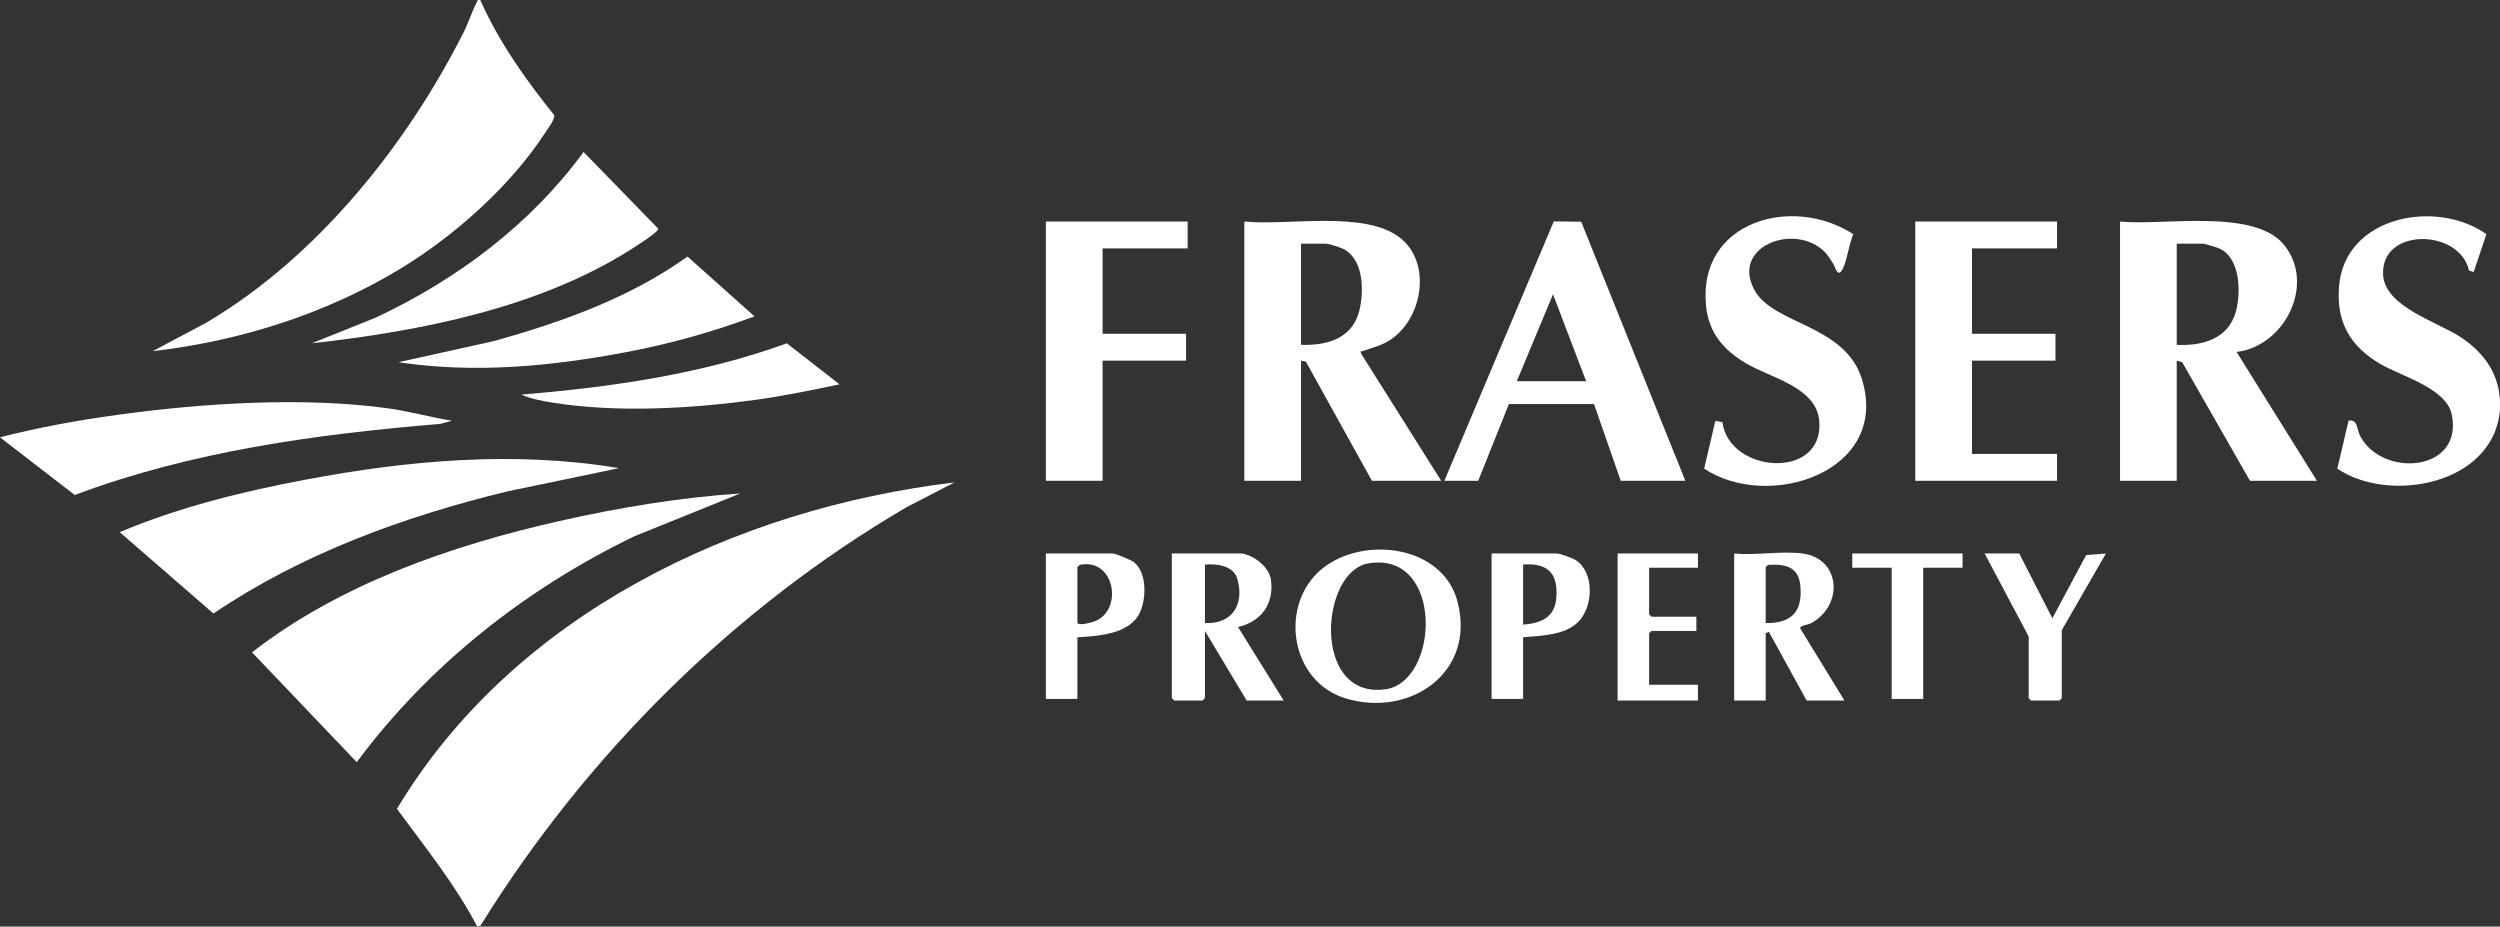 <svg width="143" height="53" viewBox="0 0 143 53" fill="none" xmlns="http://www.w3.org/2000/svg">
<rect x="0" y="0" width="143" height="53" fill="#333333" stroke="none"/>
<path d="M142.981 23.614C142.499 27.725 136.673 28.812 133.695 26.81L134.336 24.069C134.874 23.951 134.794 24.556 135.014 24.964C136.306 27.357 140.93 26.979 140.239 23.699C139.922 22.199 137.333 21.509 136.164 20.826C134.452 19.825 133.64 18.46 133.789 16.422C134.086 12.347 139.359 11.367 142.221 13.393L141.494 15.564L141.228 15.473C140.688 13.081 136.196 12.991 136.312 15.697C136.392 17.564 139.457 18.404 140.812 19.327C142.002 20.136 142.842 21.218 142.982 22.71C143.005 22.95 143.01 23.378 142.982 23.614H142.981Z" fill="white"/>
<path d="M54.597 27.593L51.834 29.023C41.932 34.824 33.536 43.187 27.486 52.944L27.301 53C26.03 50.585 24.314 48.453 22.705 46.267C29.37 35.15 42.059 29.096 54.598 27.594L54.597 27.593Z" fill="white"/>
<path d="M42.343 28.226L36.275 30.679C30.067 33.682 24.528 38.042 20.406 43.596L14.416 37.313C19.453 33.401 25.805 31.205 31.982 29.807C35.367 29.041 38.877 28.455 42.343 28.227V28.226Z" fill="white"/>
<path d="M27.476 0.013C28.538 2.399 30.071 4.56 31.7 6.587C31.761 6.818 31.3 7.415 31.155 7.637C29.191 10.646 26.015 13.469 22.965 15.332C18.69 17.943 13.714 19.514 8.738 20.085L11.771 18.474C18.106 14.743 23.242 8.343 26.533 1.823C26.8 1.294 27.004 0.627 27.276 0.128C27.333 0.024 27.271 -0.025 27.475 0.013H27.476Z" fill="white"/>
<path d="M121.267 12.672C123.714 12.926 128.976 11.886 130.673 14.036C132.465 16.305 130.656 19.805 127.934 20.131L132.528 27.501H128.699L124.823 20.722L124.509 20.629V27.501H121.266V12.672H121.267ZM124.51 19.725C125.964 19.799 127.461 19.388 127.89 17.828C128.19 16.738 128.151 14.782 126.972 14.224C126.828 14.156 126.11 13.937 125.996 13.937H124.509V19.724L124.51 19.725Z" fill="white"/>
<path d="M71.176 12.672C73.636 12.922 78.007 12.024 80.05 13.576C81.805 14.91 81.44 17.823 79.867 19.179C79.218 19.738 78.721 19.804 77.966 20.076C77.87 20.112 77.81 20.031 77.847 20.215L82.437 27.5H78.473L74.696 20.684L74.419 20.628V27.5H71.176V12.671V12.672ZM74.42 19.725C76.024 19.775 77.475 19.308 77.803 17.559C78.005 16.481 77.964 14.903 76.916 14.28C76.712 14.159 76.022 13.937 75.816 13.937H74.419V19.724L74.42 19.725Z" fill="white"/>
<path d="M35.407 26.779L29.027 28.105C23.103 29.55 17.278 31.661 12.209 35.093L6.848 30.439C10.229 29.015 13.854 28.119 17.462 27.439C23.359 26.326 29.449 25.78 35.407 26.778V26.779Z" fill="white"/>
<path d="M82.617 27.501L88.876 12.665L90.445 12.683L96.401 27.501H92.707L91.177 23.113H86.309L84.554 27.501H82.617ZM90.726 21.805L88.832 16.832L86.761 21.805H90.726Z" fill="white"/>
<path d="M117.663 12.672V14.209H112.798V19.092H117.573V20.629H112.798V25.964H117.663V27.501H109.555V12.672H117.663Z" fill="white"/>
<path d="M104.389 14.422C102.657 12.685 98.975 14.102 100.364 16.608C101.451 18.57 105.525 18.568 106.495 21.668C108.155 26.973 101.181 29.265 97.478 26.806L98.12 24.069L98.523 24.154C98.915 27.092 104.322 27.466 104.065 24.106C103.914 22.142 101.299 21.625 99.889 20.792C98.603 20.031 97.743 19.058 97.586 17.499C97.096 12.645 102.534 11.136 106.004 13.393C105.774 13.947 105.661 14.838 105.42 15.347C105.126 15.966 104.991 15.291 104.858 15.084C104.737 14.896 104.537 14.569 104.39 14.423L104.389 14.422Z" fill="white"/>
<path d="M67.933 12.672V14.209H63.067V19.092H67.843V20.629H63.067V27.501H59.824V12.672H67.933Z" fill="white"/>
<path d="M25.856 24.066L25.18 24.246C18.1 24.835 10.944 25.808 4.276 28.314L0 25.014C2.232 24.439 4.528 24.028 6.815 23.716C11.636 23.057 17.374 22.69 22.193 23.356C23.429 23.527 24.627 23.869 25.856 24.066V24.066Z" fill="white"/>
<path d="M17.84 19.634L21.475 18.175C26.117 16.003 30.337 12.853 33.381 8.694L37.657 13.086C37.693 13.248 36.4 14.068 36.176 14.212C30.86 17.615 24.036 18.947 17.84 19.635V19.634Z" fill="white"/>
<path d="M43.154 18.096C40.757 18.989 38.299 19.676 35.783 20.149C31.472 20.96 27.155 21.371 22.793 20.719L28.289 19.5C32.166 18.414 36.032 17.032 39.326 14.676L43.155 18.096L43.154 18.096Z" fill="white"/>
<path d="M75.352 32.777C77.562 30.604 82.466 31.02 83.364 34.393C84.453 38.48 80.626 41.081 76.94 39.937C73.888 38.988 73.199 34.895 75.352 32.777ZM78.27 32.225C75.5 32.691 75.031 39.992 79.232 39.429C82.359 39.011 82.593 31.496 78.27 32.225Z" fill="white"/>
<path d="M71.039 31.66C71.731 31.769 72.596 32.426 72.698 33.16C72.888 34.541 72.142 35.562 70.814 35.864L73.426 40.069H71.309L68.922 36.09V39.933L68.787 40.069H67.165L67.029 39.933V31.66H71.039ZM68.922 35.639C70.495 35.714 71.197 34.551 70.772 33.105C70.549 32.347 69.588 32.236 68.922 32.294V35.64V35.639Z" fill="white"/>
<path d="M103.114 31.661C105.297 31.954 105.469 34.643 103.58 35.655C103.419 35.741 102.912 35.78 102.979 35.954L105.501 40.07H103.339L101.177 36.135L100.997 36.227V40.07H99.195V31.661C100.417 31.779 101.929 31.501 103.115 31.661H103.114ZM100.997 35.64C102.477 35.653 103.112 35 102.982 33.511C102.887 32.409 102.114 32.258 101.146 32.309L100.997 32.431V35.641V35.64Z" fill="white"/>
<path d="M48.019 21.984C46.418 22.318 44.81 22.655 43.186 22.876C39.521 23.375 35.35 23.613 31.691 23.045C31.093 22.952 30.363 22.816 29.82 22.572C34.967 22.144 40.141 21.407 45.006 19.637L48.019 21.983V21.984Z" fill="white"/>
<path d="M61.626 36.453V39.979H59.824V31.66H63.654C63.809 31.66 64.716 32.039 64.866 32.161C65.607 32.763 65.578 34.224 65.206 35.027C64.624 36.284 62.82 36.379 61.627 36.453H61.626ZM61.626 32.429V35.594C61.626 35.839 62.439 35.601 62.576 35.553C64.269 34.957 63.792 31.9 61.775 32.308L61.626 32.429Z" fill="white"/>
<path d="M87.122 36.453V39.979H85.32V31.66H89.059C89.238 31.66 89.946 31.921 90.126 32.036C91.226 32.742 91.136 34.733 90.266 35.583C89.484 36.347 88.143 36.359 87.123 36.452L87.122 36.453ZM87.122 35.73C88.102 35.651 88.921 35.343 89.017 34.242C89.141 32.823 88.564 32.182 87.122 32.293V35.73Z" fill="white"/>
<path d="M97.122 31.66V32.474H94.33V35.142L94.465 35.278H97.033V36.091H94.465L94.33 36.227V39.165H97.122V40.07H92.527V31.66H97.122Z" fill="white"/>
<path d="M115.501 31.66L117.395 35.367L119.329 31.75L120.457 31.661L117.934 36.046V39.934L117.799 40.07H116.177L116.041 39.934V36.408L113.52 31.66H115.501Z" fill="white"/>
<path d="M112.258 31.66V32.474H110.006V39.98H108.203V32.474H105.951V31.66H112.258Z" fill="white"/>
</svg>
